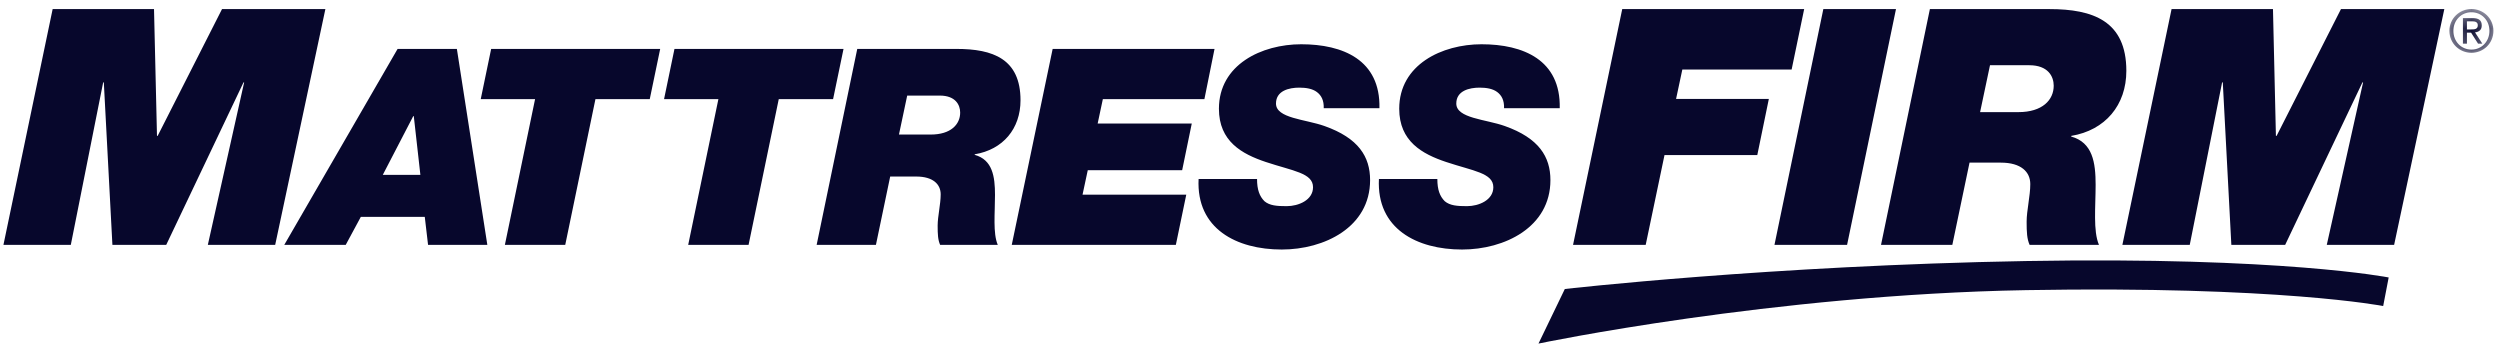 <svg width="132" height="19" viewBox="0 0 132 19" fill="none" xmlns="http://www.w3.org/2000/svg">
<path fill-rule="evenodd" clip-rule="evenodd" d="M11.723 0.48L8.324 7.175H8.289L8.132 0.48H2.78L0.182 12.928H3.739L5.447 4.351H5.482L5.935 12.928H8.777L12.857 4.351H12.891L10.974 12.928H14.53L17.18 0.48H11.723ZM15.01 12.928H18.255L19.052 11.45H22.428L22.601 12.928H25.731L24.123 2.583H20.993L15.01 12.928ZM21.819 6.133H21.848L22.196 9.233H20.211L21.819 6.133ZM26.658 12.928H29.845L31.439 5.235H34.307L34.858 2.583H25.933L25.383 5.235H28.252L26.658 12.928ZM36.337 12.928H39.525L41.118 5.235H43.987L44.538 2.583H35.612L35.062 5.235H37.931L36.337 12.928Z" fill="#07072C"/>
<path fill-rule="evenodd" clip-rule="evenodd" d="M47.9 5.047H49.624C50.45 5.047 50.697 5.539 50.697 5.945C50.697 6.568 50.204 7.104 49.146 7.104H47.465L47.9 5.047ZM43.119 12.928H46.249L47.002 9.321H48.379C49.262 9.321 49.668 9.727 49.668 10.262C49.668 10.784 49.508 11.421 49.508 11.914C49.508 12.377 49.523 12.667 49.639 12.928H52.682C52.42 12.32 52.536 11.262 52.536 10.291C52.536 9.321 52.406 8.437 51.464 8.176V8.147C52.956 7.901 53.883 6.8 53.883 5.293C53.883 3.105 52.42 2.583 50.508 2.583H45.263L43.119 12.928ZM53.421 12.928H62.085L62.635 10.277H57.158L57.434 8.987H62.418L62.925 6.524H57.956L58.23 5.235H63.592L64.127 2.583H55.58L53.421 12.928ZM72.834 5.713C72.892 3.163 70.907 2.337 68.704 2.337C66.618 2.337 64.359 3.41 64.359 5.742C64.359 7.466 65.575 8.132 66.835 8.553C68.27 9.031 69.328 9.132 69.328 9.886C69.328 10.566 68.56 10.885 67.937 10.885C67.415 10.885 67.038 10.856 66.764 10.625C66.503 10.364 66.372 10.016 66.372 9.451H63.286C63.156 12.088 65.3 13.175 67.676 13.175C69.922 13.175 72.341 12.001 72.341 9.509C72.341 8.277 71.733 7.292 69.936 6.655C68.922 6.293 67.372 6.249 67.372 5.467C67.372 4.786 68.067 4.627 68.603 4.627C68.966 4.627 69.298 4.684 69.53 4.858C69.762 5.032 69.907 5.293 69.893 5.713H72.834ZM82.354 5.713C82.412 3.163 80.427 2.337 78.225 2.337C76.139 2.337 73.879 3.41 73.879 5.742C73.879 7.466 75.096 8.132 76.356 8.553C77.791 9.031 78.848 9.132 78.848 9.886C78.848 10.566 78.081 10.885 77.457 10.885C76.936 10.885 76.559 10.856 76.284 10.625C76.022 10.364 75.892 10.016 75.892 9.451H72.807C72.677 12.088 74.82 13.175 77.197 13.175C79.443 13.175 81.862 12.001 81.862 9.509C81.862 8.277 81.253 7.292 79.456 6.655C78.443 6.293 76.892 6.249 76.892 5.467C76.892 4.786 77.588 4.627 78.124 4.627C78.486 4.627 78.819 4.684 79.051 4.858C79.284 5.032 79.428 5.293 79.414 5.713H82.354ZM83.057 12.928H86.893L87.886 8.186H92.785L93.395 5.222H88.497L88.827 3.671H94.598L95.26 0.48H85.654L83.057 12.928ZM93.692 12.928H97.526L100.108 0.48H96.272L93.692 12.928ZM105.072 3.444H107.146C108.139 3.444 108.436 4.037 108.436 4.525C108.436 5.275 107.843 5.92 106.571 5.92H104.549L105.072 3.444ZM99.318 12.928H103.083L103.991 8.587H105.646C106.711 8.587 107.199 9.075 107.199 9.72C107.199 10.348 107.006 11.115 107.006 11.708C107.006 12.265 107.024 12.614 107.163 12.928H110.825C110.511 12.195 110.649 10.923 110.649 9.755C110.649 8.587 110.493 7.523 109.36 7.21V7.175C111.156 6.878 112.271 5.553 112.271 3.74C112.271 1.108 110.511 0.48 108.209 0.48H101.898L99.318 12.928ZM112.062 12.928H115.619L117.327 4.351H117.363L117.815 12.928H120.657L124.736 4.351H124.771L122.854 12.928H126.41L129.06 0.48H123.603L120.204 7.175H120.168L120.013 0.48H114.659L112.062 12.928ZM82.623 15.259C82.623 15.259 93.479 14.02 106.959 13.783C120.514 13.544 126.122 14.65 126.122 14.65L125.832 16.158C125.832 16.158 120.315 15.085 106.986 15.319C93.584 15.555 81.232 18.141 81.232 18.141L82.623 15.259Z" fill="#07072C"/>
<mask id="mask0_5105_1661" style="mask-type:luminance" maskUnits="userSpaceOnUse" x="129" y="0" width="3" height="3">
<path d="M129.328 0.476H131.653V2.789H129.328V0.476Z" fill="white"/>
</mask>
<g mask="url(#mask0_5105_1661)">
<path fill-rule="evenodd" clip-rule="evenodd" d="M130.253 1.555H130.473C130.658 1.555 130.828 1.546 130.828 1.333C130.828 1.153 130.672 1.126 130.531 1.126H130.253V1.555ZM130.042 0.956H130.565C130.887 0.956 131.037 1.082 131.037 1.342C131.037 1.586 130.883 1.688 130.682 1.71L131.069 2.307H130.843L130.475 1.725H130.253V2.307H130.042V0.956ZM130.493 2.619C131.029 2.619 131.443 2.192 131.443 1.626C131.443 1.073 131.029 0.646 130.493 0.646C129.953 0.646 129.539 1.073 129.539 1.626C129.539 2.192 129.953 2.619 130.493 2.619ZM130.493 0.476C131.124 0.476 131.653 0.974 131.653 1.626C131.653 2.291 131.124 2.789 130.493 2.789C129.86 2.789 129.328 2.291 129.328 1.626C129.328 0.974 129.86 0.476 130.493 0.476Z" fill="#07072C"/>
</g>
</svg>
